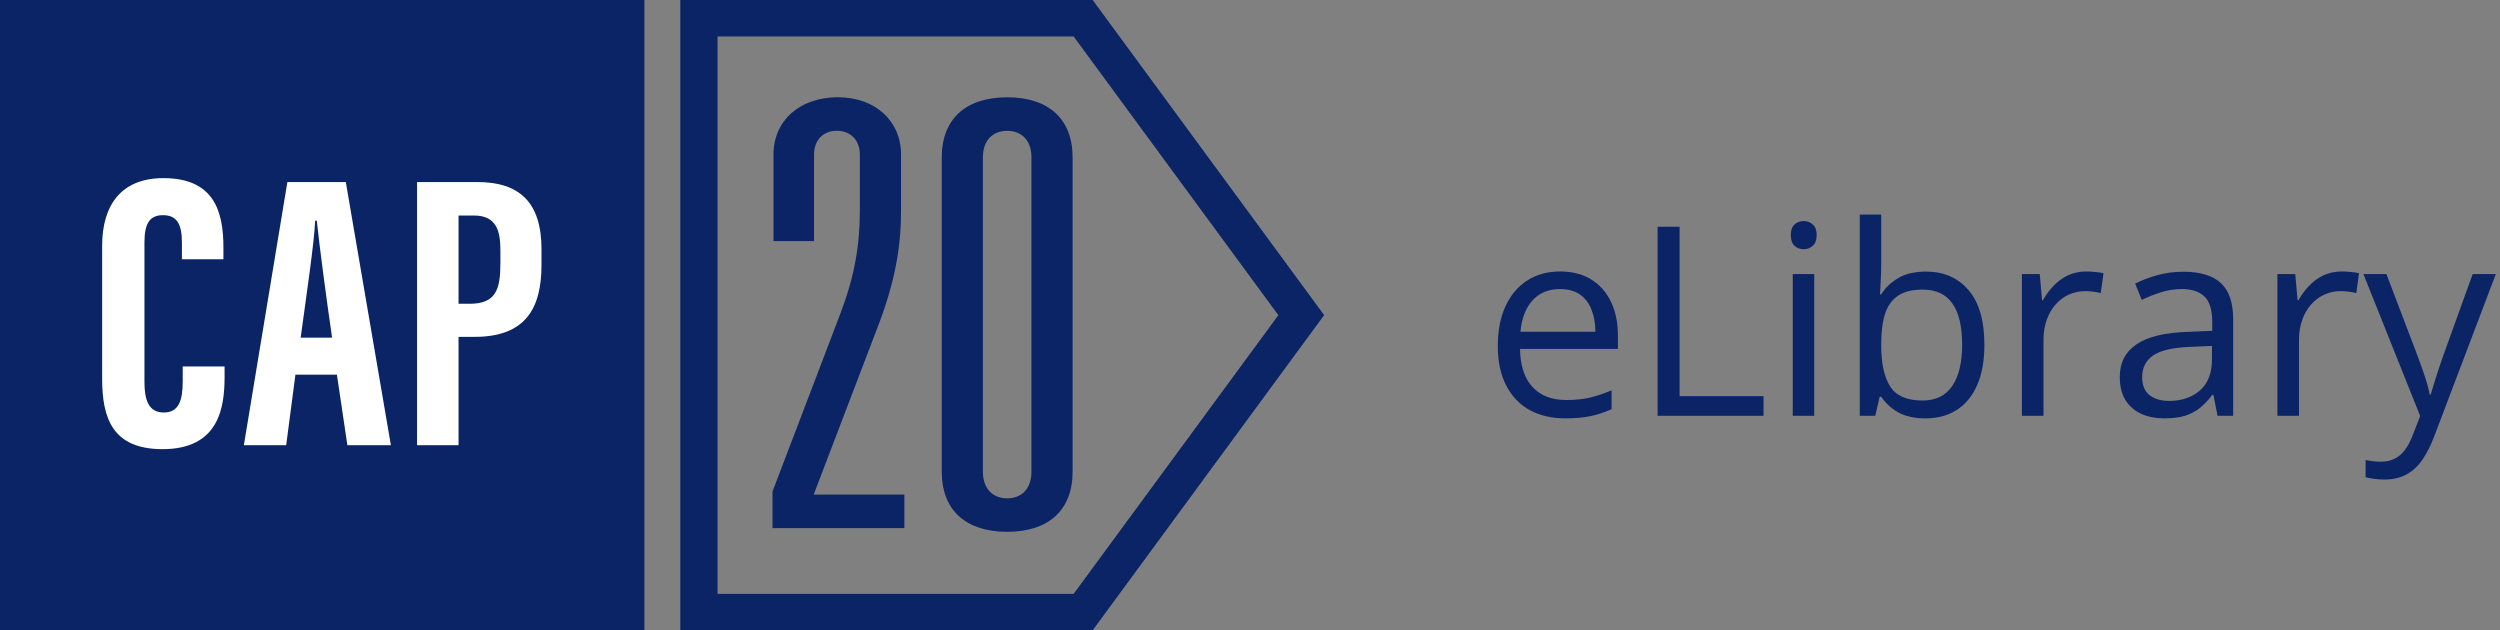 <svg width="472" height="119" viewBox="0 0 472 119" fill="none" xmlns="http://www.w3.org/2000/svg">
<rect x="0" y="0" width="472" height="119" fill="#808080" stroke="none"/>
<g clip-path="url(#clip0_20_205)">
<path fill-rule="evenodd" clip-rule="evenodd" d="M202.7 6.881H135.476V112.128H202.7L241.354 59.505L202.7 6.881ZM206.294 0H128.441V119H206.294L250 59.495L206.294 0Z" fill="#0B2466"/>
<path fill-rule="evenodd" clip-rule="evenodd" d="M165.866 61.323C169.002 53.071 170.117 46.591 170.117 39.757V29.174C170.117 25.976 168.878 23.291 166.8 21.389C164.713 19.496 161.748 18.359 158.202 18.359C154.532 18.359 151.491 19.496 149.384 21.389C147.278 23.282 146.038 25.976 146.038 29.165V45.519H153.693V29.174C153.693 27.888 154.074 26.769 154.837 25.948C155.609 25.128 156.715 24.689 157.983 24.689C159.269 24.689 160.385 25.128 161.166 25.948C161.948 26.759 162.339 27.888 162.339 29.174V39.757C162.339 46.377 161.319 52.223 158.659 59.216L145.848 92.8V99.709H170.747V93.378H153.626L165.866 61.323ZM202.509 89.043C202.509 92.716 201.346 95.532 199.287 97.434C197.218 99.336 194.149 100.408 190.155 100.408C186.161 100.408 183.091 99.336 181.023 97.434C178.954 95.532 177.801 92.707 177.801 89.043V29.734C177.801 26.06 178.964 23.244 181.023 21.342C183.091 19.44 186.161 18.368 190.155 18.368C194.149 18.368 197.218 19.44 199.287 21.342C201.356 23.244 202.509 26.06 202.509 29.734V89.043ZM185.57 89.043C185.57 90.506 185.951 91.774 186.752 92.679C187.572 93.602 188.754 94.087 190.155 94.087C191.556 94.087 192.738 93.611 193.558 92.679C194.359 91.765 194.74 90.506 194.74 89.043V29.734C194.74 28.27 194.359 27.002 193.558 26.097C192.738 25.174 191.556 24.699 190.155 24.699C188.754 24.699 187.572 25.174 186.752 26.097C185.951 27.002 185.57 28.27 185.57 29.734V89.043Z" fill="#0B2466"/>
<path d="M121.664 0H0V119H121.664V0Z" fill="#0B2466"/>
<path d="M42.401 69.183V71.113C42.401 76.838 41.409 84.8 30.695 84.8C21.267 84.8 19.284 79.001 19.284 71.486V46.423C19.284 38.759 22.859 33.631 30.847 33.631C40.351 33.631 42.181 39.803 42.181 46.722V48.95H34.346V45.827C34.346 42.479 33.507 40.624 30.771 40.624C28.111 40.624 27.272 42.405 27.272 45.827V72.083C27.272 75.355 27.959 77.882 30.923 77.882C33.736 77.882 34.498 75.654 34.498 72.008V69.183H42.401Z" fill="white"/>
<path d="M55.775 70.74L54.03 84.054H46.042L54.259 34.368H65.288L73.801 84.054H65.584L63.61 70.74H55.775ZM62.695 63.747C61.475 55.272 60.417 47.235 59.807 41.659H59.502C59.349 45.752 57.758 56.381 56.766 63.747H62.695Z" fill="white"/>
<path d="M78.738 34.368H90.073C98.137 34.368 102.236 38.237 102.236 47.085V49.985C102.236 58.162 99.271 63.598 89.615 63.598H86.574V84.054H78.738V34.368ZM86.574 57.351H88.7C93.647 57.351 94.477 54.6 94.477 49.687V47.309C94.477 43.663 93.79 40.689 89.462 40.689H86.574V57.351Z" fill="white"/>
</g>
<path d="M294.575 51.254C296.854 51.254 298.807 51.758 300.435 52.768C302.062 53.777 303.307 55.193 304.17 57.016C305.033 58.822 305.464 60.938 305.464 63.363V65.878H286.982C287.031 69.019 287.812 71.412 289.326 73.056C290.84 74.7 292.972 75.522 295.723 75.522C297.415 75.522 298.913 75.367 300.215 75.058C301.517 74.748 302.868 74.293 304.268 73.69V77.255C302.917 77.857 301.574 78.296 300.239 78.573C298.921 78.85 297.358 78.988 295.552 78.988C292.98 78.988 290.734 78.467 288.813 77.426C286.909 76.368 285.428 74.822 284.37 72.787C283.312 70.753 282.783 68.262 282.783 65.316C282.783 62.435 283.263 59.945 284.224 57.846C285.2 55.73 286.567 54.102 288.325 52.963C290.099 51.824 292.183 51.254 294.575 51.254ZM294.526 54.574C292.362 54.574 290.636 55.282 289.351 56.698C288.065 58.114 287.3 60.092 287.056 62.631H301.216C301.2 61.036 300.947 59.636 300.459 58.432C299.987 57.211 299.263 56.267 298.286 55.6C297.31 54.916 296.056 54.574 294.526 54.574ZM312.959 78.5V42.807H317.109V74.789H332.954V78.5H312.959ZM342.524 51.742V78.5H338.472V51.742H342.524ZM340.547 41.732C341.214 41.732 341.784 41.952 342.256 42.392C342.744 42.815 342.988 43.482 342.988 44.394C342.988 45.289 342.744 45.956 342.256 46.395C341.784 46.835 341.214 47.055 340.547 47.055C339.847 47.055 339.261 46.835 338.789 46.395C338.333 45.956 338.105 45.289 338.105 44.394C338.105 43.482 338.333 42.815 338.789 42.392C339.261 41.952 339.847 41.732 340.547 41.732ZM355.171 40.512V50.009C355.171 51.099 355.138 52.157 355.073 53.183C355.024 54.208 354.984 55.005 354.951 55.575H355.171C355.903 54.371 356.961 53.353 358.345 52.523C359.728 51.693 361.494 51.278 363.643 51.278C366.995 51.278 369.665 52.442 371.65 54.77C373.652 57.081 374.653 60.523 374.653 65.097C374.653 68.108 374.198 70.647 373.286 72.714C372.375 74.781 371.089 76.343 369.429 77.401C367.769 78.459 365.807 78.988 363.545 78.988C361.429 78.988 359.688 78.598 358.32 77.816C356.969 77.019 355.928 76.05 355.195 74.911H354.878L354.048 78.5H351.118V40.512H355.171ZM362.983 54.672C361.047 54.672 359.508 55.054 358.369 55.819C357.23 56.568 356.408 57.707 355.903 59.237C355.415 60.751 355.171 62.672 355.171 64.999V65.219C355.171 68.588 355.732 71.168 356.855 72.958C357.979 74.732 360.021 75.619 362.983 75.619C365.474 75.619 367.337 74.708 368.574 72.885C369.827 71.062 370.454 68.458 370.454 65.072C370.454 61.622 369.836 59.026 368.599 57.284C367.378 55.543 365.506 54.672 362.983 54.672ZM393.892 51.254C394.429 51.254 394.99 51.286 395.576 51.352C396.162 51.4 396.683 51.474 397.139 51.571L396.626 55.331C396.187 55.217 395.698 55.128 395.161 55.062C394.624 54.997 394.119 54.965 393.647 54.965C392.573 54.965 391.556 55.185 390.596 55.624C389.652 56.047 388.822 56.666 388.105 57.48C387.389 58.277 386.828 59.245 386.421 60.385C386.014 61.508 385.811 62.761 385.811 64.144V78.5H381.733V51.742H385.103L385.542 56.674H385.713C386.266 55.681 386.934 54.778 387.715 53.964C388.496 53.134 389.399 52.475 390.425 51.986C391.466 51.498 392.622 51.254 393.892 51.254ZM412.202 51.303C415.392 51.303 417.76 52.019 419.307 53.451C420.853 54.883 421.626 57.17 421.626 60.312V78.5H418.672L417.891 74.545H417.695C416.947 75.522 416.165 76.343 415.352 77.011C414.538 77.662 413.594 78.158 412.52 78.5C411.462 78.826 410.16 78.988 408.613 78.988C406.986 78.988 405.537 78.704 404.268 78.134C403.014 77.564 402.021 76.701 401.289 75.546C400.573 74.39 400.215 72.925 400.215 71.151C400.215 68.482 401.273 66.431 403.389 64.999C405.505 63.567 408.727 62.785 413.057 62.655L417.671 62.46V60.824C417.671 58.513 417.174 56.894 416.182 55.966C415.189 55.038 413.789 54.574 411.982 54.574C410.583 54.574 409.248 54.778 407.979 55.185C406.709 55.592 405.505 56.072 404.365 56.625L403.12 53.549C404.325 52.93 405.708 52.401 407.271 51.962C408.833 51.523 410.477 51.303 412.202 51.303ZM417.622 65.316L413.545 65.487C410.208 65.618 407.856 66.163 406.489 67.123C405.122 68.083 404.438 69.442 404.438 71.2C404.438 72.73 404.902 73.861 405.83 74.594C406.758 75.326 407.987 75.692 409.517 75.692C411.893 75.692 413.838 75.033 415.352 73.715C416.865 72.397 417.622 70.419 417.622 67.782V65.316ZM442.134 51.254C442.671 51.254 443.232 51.286 443.818 51.352C444.404 51.4 444.925 51.474 445.381 51.571L444.868 55.331C444.429 55.217 443.94 55.128 443.403 55.062C442.866 54.997 442.362 54.965 441.89 54.965C440.815 54.965 439.798 55.185 438.838 55.624C437.894 56.047 437.064 56.666 436.348 57.48C435.632 58.277 435.07 59.245 434.663 60.385C434.256 61.508 434.053 62.761 434.053 64.144V78.5H429.976V51.742H433.345L433.784 56.674H433.955C434.508 55.681 435.176 54.778 435.957 53.964C436.738 53.134 437.642 52.475 438.667 51.986C439.709 51.498 440.864 51.254 442.134 51.254ZM446.211 51.742H450.557L456.465 67.269C456.807 68.181 457.124 69.06 457.417 69.906C457.71 70.736 457.97 71.534 458.198 72.299C458.426 73.064 458.605 73.804 458.735 74.52H458.906C459.134 73.707 459.46 72.641 459.883 71.322C460.306 69.988 460.762 68.629 461.25 67.245L466.841 51.742H471.211L459.565 82.431C458.947 84.075 458.223 85.507 457.393 86.728C456.579 87.948 455.586 88.884 454.414 89.535C453.242 90.203 451.826 90.536 450.166 90.536C449.401 90.536 448.726 90.487 448.14 90.39C447.554 90.308 447.049 90.211 446.626 90.097V86.85C446.984 86.931 447.415 87.004 447.92 87.069C448.441 87.134 448.978 87.167 449.531 87.167C450.54 87.167 451.411 86.972 452.144 86.581C452.892 86.207 453.535 85.653 454.072 84.921C454.609 84.189 455.073 83.318 455.464 82.309L456.929 78.549L446.211 51.742Z" fill="#0B2466"/>
<defs>
<clipPath id="clip0_20_205">
<rect width="250" height="119" fill="white"/>
</clipPath>
</defs>
</svg>
